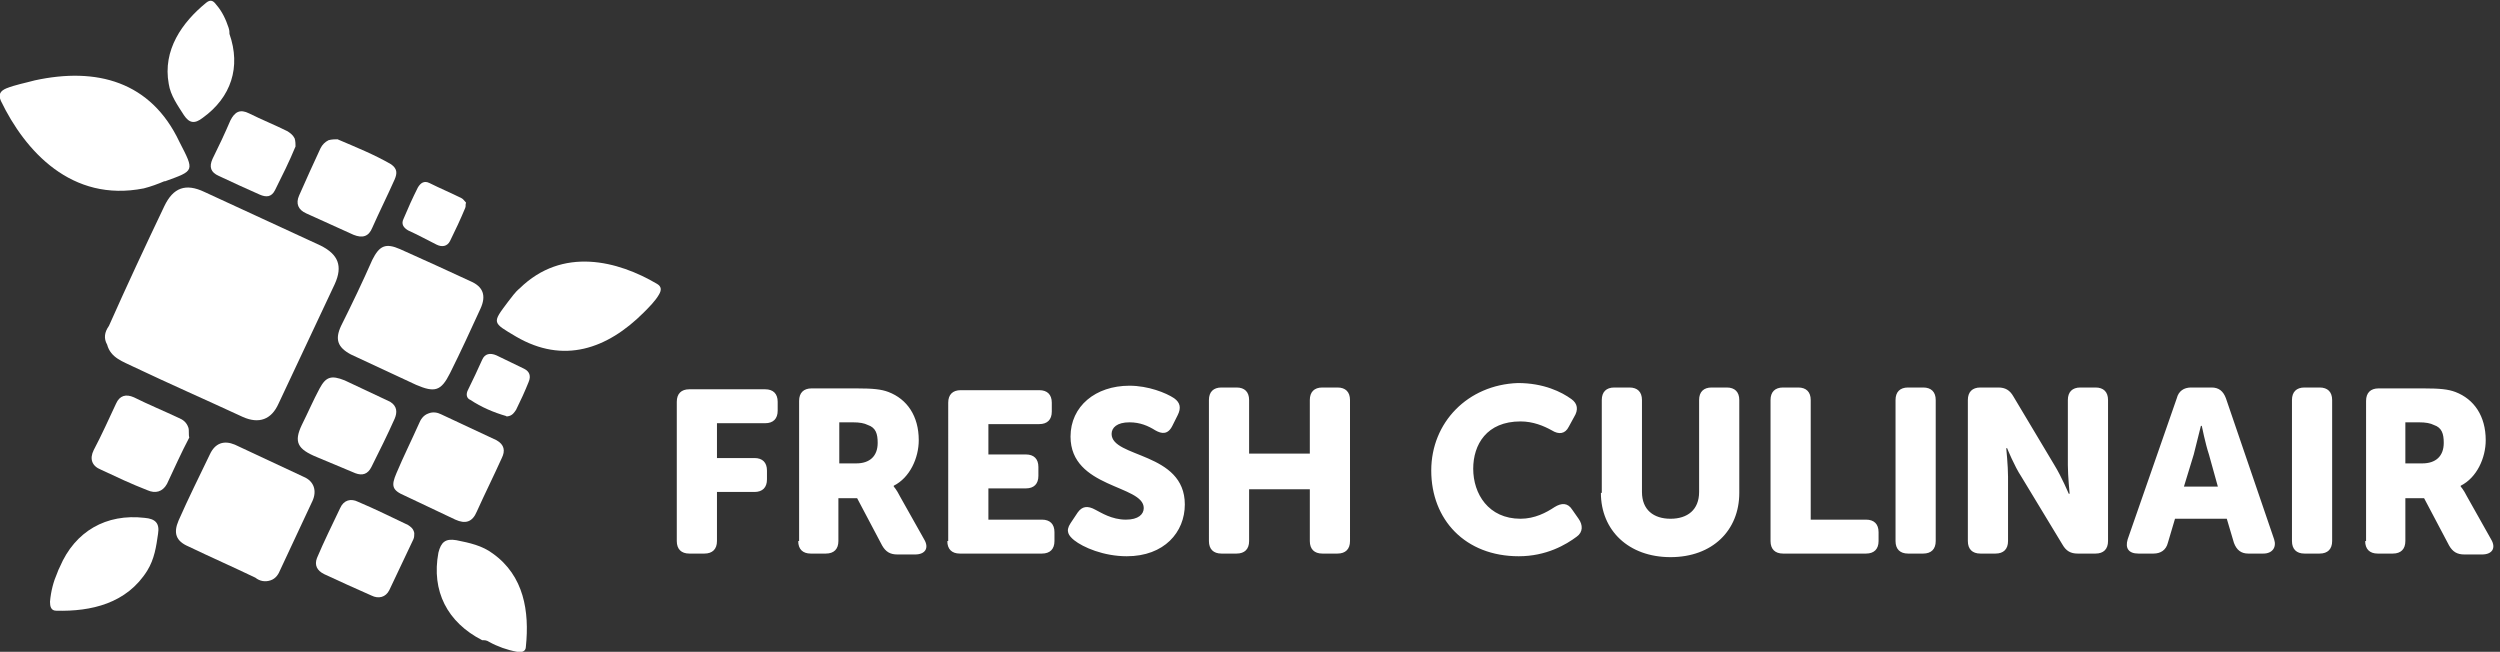 <?xml version="1.0" encoding="utf-8"?>
<!-- Generator: Adobe Illustrator 22.0.1, SVG Export Plug-In . SVG Version: 6.00 Build 0)  -->
<svg version="1.1" id="Laag_1" xmlns="http://www.w3.org/2000/svg" xmlns:xlink="http://www.w3.org/1999/xlink" x="0px" y="0px"
	 viewBox="0 0 280 73" style="enable-background:new 0 0 280 73;" xml:space="preserve">
<rect x="0" y="0" width="280" height="73" fill="#333333" stroke="none"/>
<style type="text/css">
	.st0{fill:#FFFFFF;}
	.st1{clip-path:url(#SVGID_2_);fill:#FFFFFF;}
</style>
<path class="st0" d="M75.8,60.6c0,0.9,0.5,1.4,1.4,1.4h1.7c0.9,0,1.4-0.5,1.4-1.4v-5.5h4.2c0.9,0,1.4-0.5,1.4-1.4v-1
	c0-0.9-0.5-1.4-1.4-1.4h-4.2v-3.9h5.4c0.9,0,1.4-0.5,1.4-1.4v-1c0-0.9-0.5-1.4-1.4-1.4h-8.5c-0.9,0-1.4,0.5-1.4,1.4V60.6z
	 M89.4,60.6c0,0.9,0.5,1.4,1.4,1.4h1.7c0.9,0,1.4-0.5,1.4-1.4v-4.8h2.1l2.8,5.3c0.4,0.7,0.9,1,1.7,1h2c1.1,0,1.6-0.7,1-1.7l-2.7-4.8
	c-0.4-0.8-0.7-1.1-0.7-1.1v-0.1c1.8-0.9,2.8-3.1,2.8-5.1c0-2.7-1.3-4.6-3.4-5.4c-0.8-0.3-1.7-0.4-3.6-0.4h-5c-0.9,0-1.4,0.5-1.4,1.4
	V60.6z M94,51.8v-4.5h1.5c0.8,0,1.3,0.1,1.7,0.3c0.9,0.3,1.1,1,1.1,2c0,1.5-0.9,2.3-2.4,2.3H94z M106.1,60.6c0,0.9,0.5,1.4,1.4,1.4
	h9.2c0.9,0,1.4-0.5,1.4-1.4v-1c0-0.9-0.5-1.4-1.4-1.4h-6v-3.5h4.2c0.9,0,1.4-0.5,1.4-1.4v-1c0-0.9-0.5-1.4-1.4-1.4h-4.2v-3.4h5.7
	c0.9,0,1.4-0.5,1.4-1.4v-1c0-0.9-0.5-1.4-1.4-1.4h-8.8c-0.9,0-1.4,0.5-1.4,1.4V60.6z M120.3,60.5c1,0.8,3.3,1.8,5.9,1.8
	c4.2,0,6.5-2.7,6.5-5.8c0-5.9-8.2-5.2-8.2-7.9c0-0.7,0.6-1.3,2-1.3c1.2,0,2.1,0.4,2.9,0.9c0.7,0.4,1.4,0.5,1.9-0.5l0.6-1.2
	c0.4-0.8,0.3-1.4-0.4-1.9c-0.9-0.6-2.9-1.4-5-1.4c-3.8,0-6.6,2.3-6.6,5.7c0,5.8,8.2,5.4,8.2,8c0,0.7-0.6,1.3-2,1.3
	c-1.6,0-2.8-0.8-3.4-1.1c-0.9-0.5-1.5-0.4-2,0.3l-0.8,1.2C119.3,59.5,119.7,60,120.3,60.5z M135.4,60.6c0,0.9,0.5,1.4,1.4,1.4h1.7
	c0.9,0,1.4-0.5,1.4-1.4v-5.8h6.8v5.8c0,0.9,0.5,1.4,1.4,1.4h1.7c0.9,0,1.4-0.5,1.4-1.4V44.8c0-0.9-0.5-1.4-1.4-1.4h-1.7
	c-0.9,0-1.4,0.5-1.4,1.4v6h-6.8v-6c0-0.9-0.5-1.4-1.4-1.4h-1.7c-0.9,0-1.4,0.5-1.4,1.4V60.6z M160.3,52.7c0,5.5,3.8,9.6,9.8,9.6
	c3.1,0,5.3-1.3,6.5-2.2c0.7-0.5,0.7-1.3,0.2-2l-0.7-1c-0.5-0.8-1.2-0.8-2-0.3c-0.9,0.6-2.2,1.3-3.8,1.3c-3.6,0-5.3-2.8-5.3-5.6
	c0-2.7,1.5-5.3,5.3-5.3c1.4,0,2.6,0.5,3.5,1c0.8,0.5,1.5,0.4,1.9-0.4l0.6-1.1c0.5-0.8,0.4-1.5-0.3-2c-1.1-0.8-3.1-1.8-6-1.8
	C164.4,43.1,160.3,47.3,160.3,52.7z M179.3,55.2c0,4.2,3.1,7.2,7.8,7.2c4.7,0,7.7-3,7.7-7.2V44.8c0-0.9-0.5-1.4-1.4-1.4h-1.7
	c-0.9,0-1.4,0.5-1.4,1.4v10.3c0,2-1.3,3-3.2,3c-1.9,0-3.2-1-3.2-3V44.8c0-0.9-0.5-1.4-1.4-1.4h-1.7c-0.9,0-1.4,0.5-1.4,1.4V55.2z
	 M198.3,60.6c0,0.9,0.5,1.4,1.4,1.4h9.3c0.9,0,1.4-0.5,1.4-1.4v-1c0-0.9-0.5-1.4-1.4-1.4h-6.2V44.8c0-0.9-0.5-1.4-1.4-1.4h-1.7
	c-0.9,0-1.4,0.5-1.4,1.4V60.6z M212.3,60.6c0,0.9,0.5,1.4,1.4,1.4h1.7c0.9,0,1.4-0.5,1.4-1.4V44.8c0-0.9-0.5-1.4-1.4-1.4h-1.7
	c-0.9,0-1.4,0.5-1.4,1.4V60.6z M220.4,60.6c0,0.9,0.5,1.4,1.4,1.4h1.7c0.9,0,1.4-0.5,1.4-1.4v-7.2c0-1.2-0.2-3.2-0.2-3.2h0.1
	c0,0,0.8,2,1.6,3.2L231,61c0.4,0.7,0.9,1,1.7,1h2c0.9,0,1.4-0.5,1.4-1.4V44.8c0-0.9-0.5-1.4-1.4-1.4H233c-0.9,0-1.4,0.5-1.4,1.4v7.3
	c0,1.2,0.2,3.2,0.2,3.2h-0.1c0,0-0.8-1.9-1.6-3.2l-4.6-7.7c-0.4-0.7-0.9-1-1.7-1h-2c-0.9,0-1.4,0.5-1.4,1.4V60.6z M238.3,60.4
	c-0.3,1,0.1,1.6,1.2,1.6h1.7c0.8,0,1.4-0.4,1.6-1.2l0.8-2.7h5.8l0.8,2.7c0.3,0.8,0.8,1.2,1.6,1.2h1.7c1,0,1.5-0.7,1.2-1.6l-5.4-15.8
	c-0.3-0.8-0.8-1.2-1.6-1.2h-2.3c-0.8,0-1.4,0.4-1.6,1.2L238.3,60.4z M244.6,54.5l1.1-3.6c0.3-1.2,0.8-3.2,0.8-3.2h0.1
	c0,0,0.4,2,0.8,3.2l1,3.6H244.6z M256.7,60.6c0,0.9,0.5,1.4,1.4,1.4h1.7c0.9,0,1.4-0.5,1.4-1.4V44.8c0-0.9-0.5-1.4-1.4-1.4h-1.7
	c-0.9,0-1.4,0.5-1.4,1.4V60.6z M264.9,60.6c0,0.9,0.5,1.4,1.4,1.4h1.7c0.9,0,1.4-0.5,1.4-1.4v-4.8h2.1l2.8,5.3c0.4,0.7,0.9,1,1.7,1
	h2c1.1,0,1.6-0.7,1-1.7l-2.7-4.8c-0.4-0.8-0.7-1.1-0.7-1.1v-0.1c1.8-0.9,2.8-3.1,2.8-5.1c0-2.7-1.3-4.6-3.4-5.4
	c-0.8-0.3-1.7-0.4-3.6-0.4h-5c-0.9,0-1.4,0.5-1.4,1.4V60.6z M269.4,51.8v-4.5h1.5c0.8,0,1.3,0.1,1.7,0.3c0.9,0.3,1.1,1,1.1,2
	c0,1.5-0.9,2.3-2.4,2.3H269.4z"/>
<g>
	<defs>
		<rect id="SVGID_1_" width="74" height="73"/>
	</defs>
	<clipPath id="SVGID_2_">
		<use xlink:href="#SVGID_1_"  style="overflow:visible;"/>
	</clipPath>
	<path class="st1" d="M12,38.6c0.4,1.5,1.8,1.9,3,2.5c4,1.9,8.1,3.7,12.2,5.6c1.8,0.8,3.2,0.3,4-1.5c2.1-4.5,4.2-8.9,6.3-13.4
		c0.9-2,0.4-3.3-1.6-4.3c-4.3-2-8.7-4-13-6c-2.1-1-3.5-0.5-4.5,1.6c-2.1,4.4-4.2,8.9-6.2,13.4C11.7,37.2,11.6,37.9,12,38.6z"/>
	<path class="st1" d="M18.4,20.3c0,0,0.1,0,0.1,0c3.3-1.2,3.3-1.1,1.6-4.4C16.9,9.1,10.8,7.5,3.9,9C2.8,9.3,1.7,9.5,0.7,9.9
		c-0.7,0.3-0.9,0.7-0.6,1.4c2.7,5.6,7.9,11.4,16,9.8C16.9,20.9,17.7,20.6,18.4,20.3C18.4,20.4,18.4,20.4,18.4,20.3z"/>
	<path class="st1" d="M46.6,43.1c2.1,0.9,2.8,0.7,3.8-1.3c1.2-2.4,2.3-4.8,3.4-7.2c0.7-1.5,0.3-2.5-1.1-3.1
		c-2.6-1.2-5.2-2.4-7.9-3.6c-1.6-0.7-2.3-0.4-3.1,1.2c-1.1,2.5-2.3,5-3.5,7.4c-0.7,1.5-0.4,2.4,1.1,3.2"/>
	<path class="st1" d="M30.3,65c0.6-0.2,0.9-0.7,1.1-1.2c1.2-2.6,2.4-5.1,3.6-7.7c0.5-1.1,0.2-2.2-1-2.7c-2.6-1.2-5.1-2.4-7.7-3.6
		c-1.2-0.5-2.2-0.2-2.8,1.1c-1.2,2.5-2.4,4.9-3.5,7.4c-0.6,1.4-0.3,2.3,1.1,2.9c2.5,1.2,5,2.3,7.5,3.5C29.1,65.1,29.7,65.2,30.3,65z
		"/>
	<path class="st1" d="M48,46.3c-0.6,0.2-0.9,0.7-1.1,1.2c-0.8,1.8-1.7,3.6-2.5,5.5c-0.6,1.4-0.5,1.9,0.9,2.5
		c1.9,0.9,3.8,1.8,5.7,2.7c1.1,0.5,1.9,0.3,2.4-0.9c0.9-2,1.9-4,2.8-6c0.4-0.8,0.3-1.5-0.6-2c-2.1-1-4.1-1.9-6.2-2.9
		C49,46.2,48.5,46.1,48,46.3z"/>
	<path class="st1" d="M25.6,3.1c-0.3-0.9-0.7-1.8-1.4-2.6c-0.3-0.4-0.6-0.6-1.1-0.2c-2.7,2.2-4.9,5.3-4.2,9.1c0.2,1.3,1,2.4,1.7,3.5
		c0.6,0.9,1.2,1,2.1,0.3c3.2-2.3,4.3-5.7,3-9.4C25.7,3.6,25.7,3.4,25.6,3.1z"/>
	<path class="st1" d="M35.5,51.2c-2.2-0.9-2.6-1.7-1.7-3.6c0.7-1.4,1.3-2.8,2-4.1c0.7-1.3,1.3-1.5,2.8-0.9l5.1,2.4
		c0.8,0.5,0.8,1.2,0.5,1.9c-0.8,1.8-1.7,3.6-2.6,5.4c-0.4,0.8-1,1-1.8,0.7"/>
	<path class="st1" d="M21.1,47.9c-0.2-0.6-0.6-0.9-1.1-1.1c-1.7-0.8-3.4-1.5-5-2.3c-0.9-0.4-1.6-0.2-2,0.7c-0.8,1.7-1.6,3.5-2.5,5.2
		c-0.5,1-0.2,1.8,0.8,2.2c1.7,0.8,3.4,1.6,5.2,2.3c0.9,0.4,1.7,0.2,2.2-0.7c0.8-1.7,1.6-3.5,2.5-5.2C21.1,48.7,21.2,48.2,21.1,47.9z
		"/>
	<path class="st1" d="M36.8,15.7c-0.4,0.2-0.7,0.5-0.9,0.9c-0.8,1.7-1.6,3.5-2.4,5.3c-0.4,0.9-0.1,1.6,0.8,2
		c1.8,0.8,3.5,1.6,5.3,2.4c1,0.4,1.7,0.2,2.1-0.8c0.8-1.8,1.7-3.6,2.5-5.4c0.3-0.7,0.3-1.2-0.4-1.7c-1.9-1.1-3.9-1.9-6-2.8
		C37.5,15.6,37.2,15.6,36.8,15.7z"/>
	<path class="st1" d="M46.4,59.7c-0.1-0.5-0.4-0.7-0.7-0.9c-1.9-0.9-3.7-1.8-5.6-2.6c-0.8-0.4-1.6-0.2-2,0.7
		c-0.9,1.9-1.8,3.7-2.6,5.6c-0.3,0.8,0,1.4,0.8,1.8c1.7,0.8,3.5,1.6,5.3,2.4c0.8,0.4,1.6,0.2,2-0.6c0.9-1.9,1.8-3.8,2.7-5.7
		C46.4,60.2,46.4,59.9,46.4,59.7z"/>
	<path class="st1" d="M33,15.5c-0.2-0.4-0.5-0.6-0.8-0.8c-1.4-0.7-2.9-1.3-4.3-2c-1-0.5-1.6-0.2-2.1,0.8c-0.6,1.4-1.3,2.9-2,4.3
		c-0.4,0.9-0.2,1.5,0.7,1.9c1.5,0.7,3,1.4,4.6,2.1c0.7,0.3,1.3,0.3,1.7-0.5c0.8-1.6,1.6-3.2,2.3-4.9C33.1,16.2,33.1,15.8,33,15.5z"
		/>
	<path class="st1" d="M57,46.6c0.4-0.1,0.6-0.4,0.8-0.7c0.5-1,1-2.1,1.4-3.1c0.3-0.7,0.1-1.2-0.5-1.5c-1-0.5-2.1-1-3.1-1.5
		c-0.7-0.3-1.3-0.2-1.6,0.5c-0.5,1.1-1,2.2-1.6,3.4c-0.2,0.4-0.2,0.9,0.3,1.1c1.2,0.8,2.6,1.4,4,1.8C56.7,46.7,56.9,46.6,57,46.6z"
		/>
	<path class="st1" d="M52.2,22.7c-0.2-0.2-0.3-0.4-0.5-0.5c-1.2-0.6-2.4-1.1-3.6-1.7c-0.6-0.3-1,0-1.3,0.5c-0.6,1.2-1.1,2.3-1.6,3.5
		c-0.3,0.6,0,1,0.5,1.3c1.1,0.5,2.2,1.1,3.2,1.6c0.6,0.3,1.2,0.2,1.5-0.4c0.6-1.2,1.2-2.5,1.7-3.7C52.2,23.1,52.1,22.9,52.2,22.7z"
		/>
	<path class="st1" d="M56.9,33.8C56.9,33.8,56.9,33.9,56.9,33.8c-1.8,2.4-1.8,2.3,0.9,3.9c5.3,3.1,10.2,1.4,14.3-2.7
		c0.6-0.6,1.3-1.3,1.7-2c0.3-0.5,0.3-0.9-0.2-1.2c-4.4-2.6-10.6-4.2-15.4,0.5C57.7,32.7,57.3,33.3,56.9,33.8
		C56.9,33.8,56.9,33.8,56.9,33.8z"/>
	<path class="st1" d="M6.4,64.2c-0.4,0.9-0.7,2-0.8,3.2c0,0.5,0.1,1,0.7,1c3.9,0.1,7.9-0.8,10.2-4.5c0.8-1.3,1-2.7,1.2-4.1
		c0.2-1.2-0.3-1.7-1.5-1.8c-4.3-0.5-7.8,1.5-9.5,5.5C6.6,63.7,6.5,63.9,6.4,64.2z"/>
	<path class="st1" d="M54.8,71.9c0.9,0.5,2,0.9,3.1,1.1c0.5,0.1,1,0,1-0.6c0.4-3.9-0.2-7.9-3.7-10.4c-1.2-0.9-2.6-1.2-4.1-1.5
		c-1.2-0.2-1.7,0.2-2,1.4c-0.8,4.3,1,7.8,4.9,9.8C54.3,71.7,54.5,71.7,54.8,71.9z"/>
</g>
</svg>
